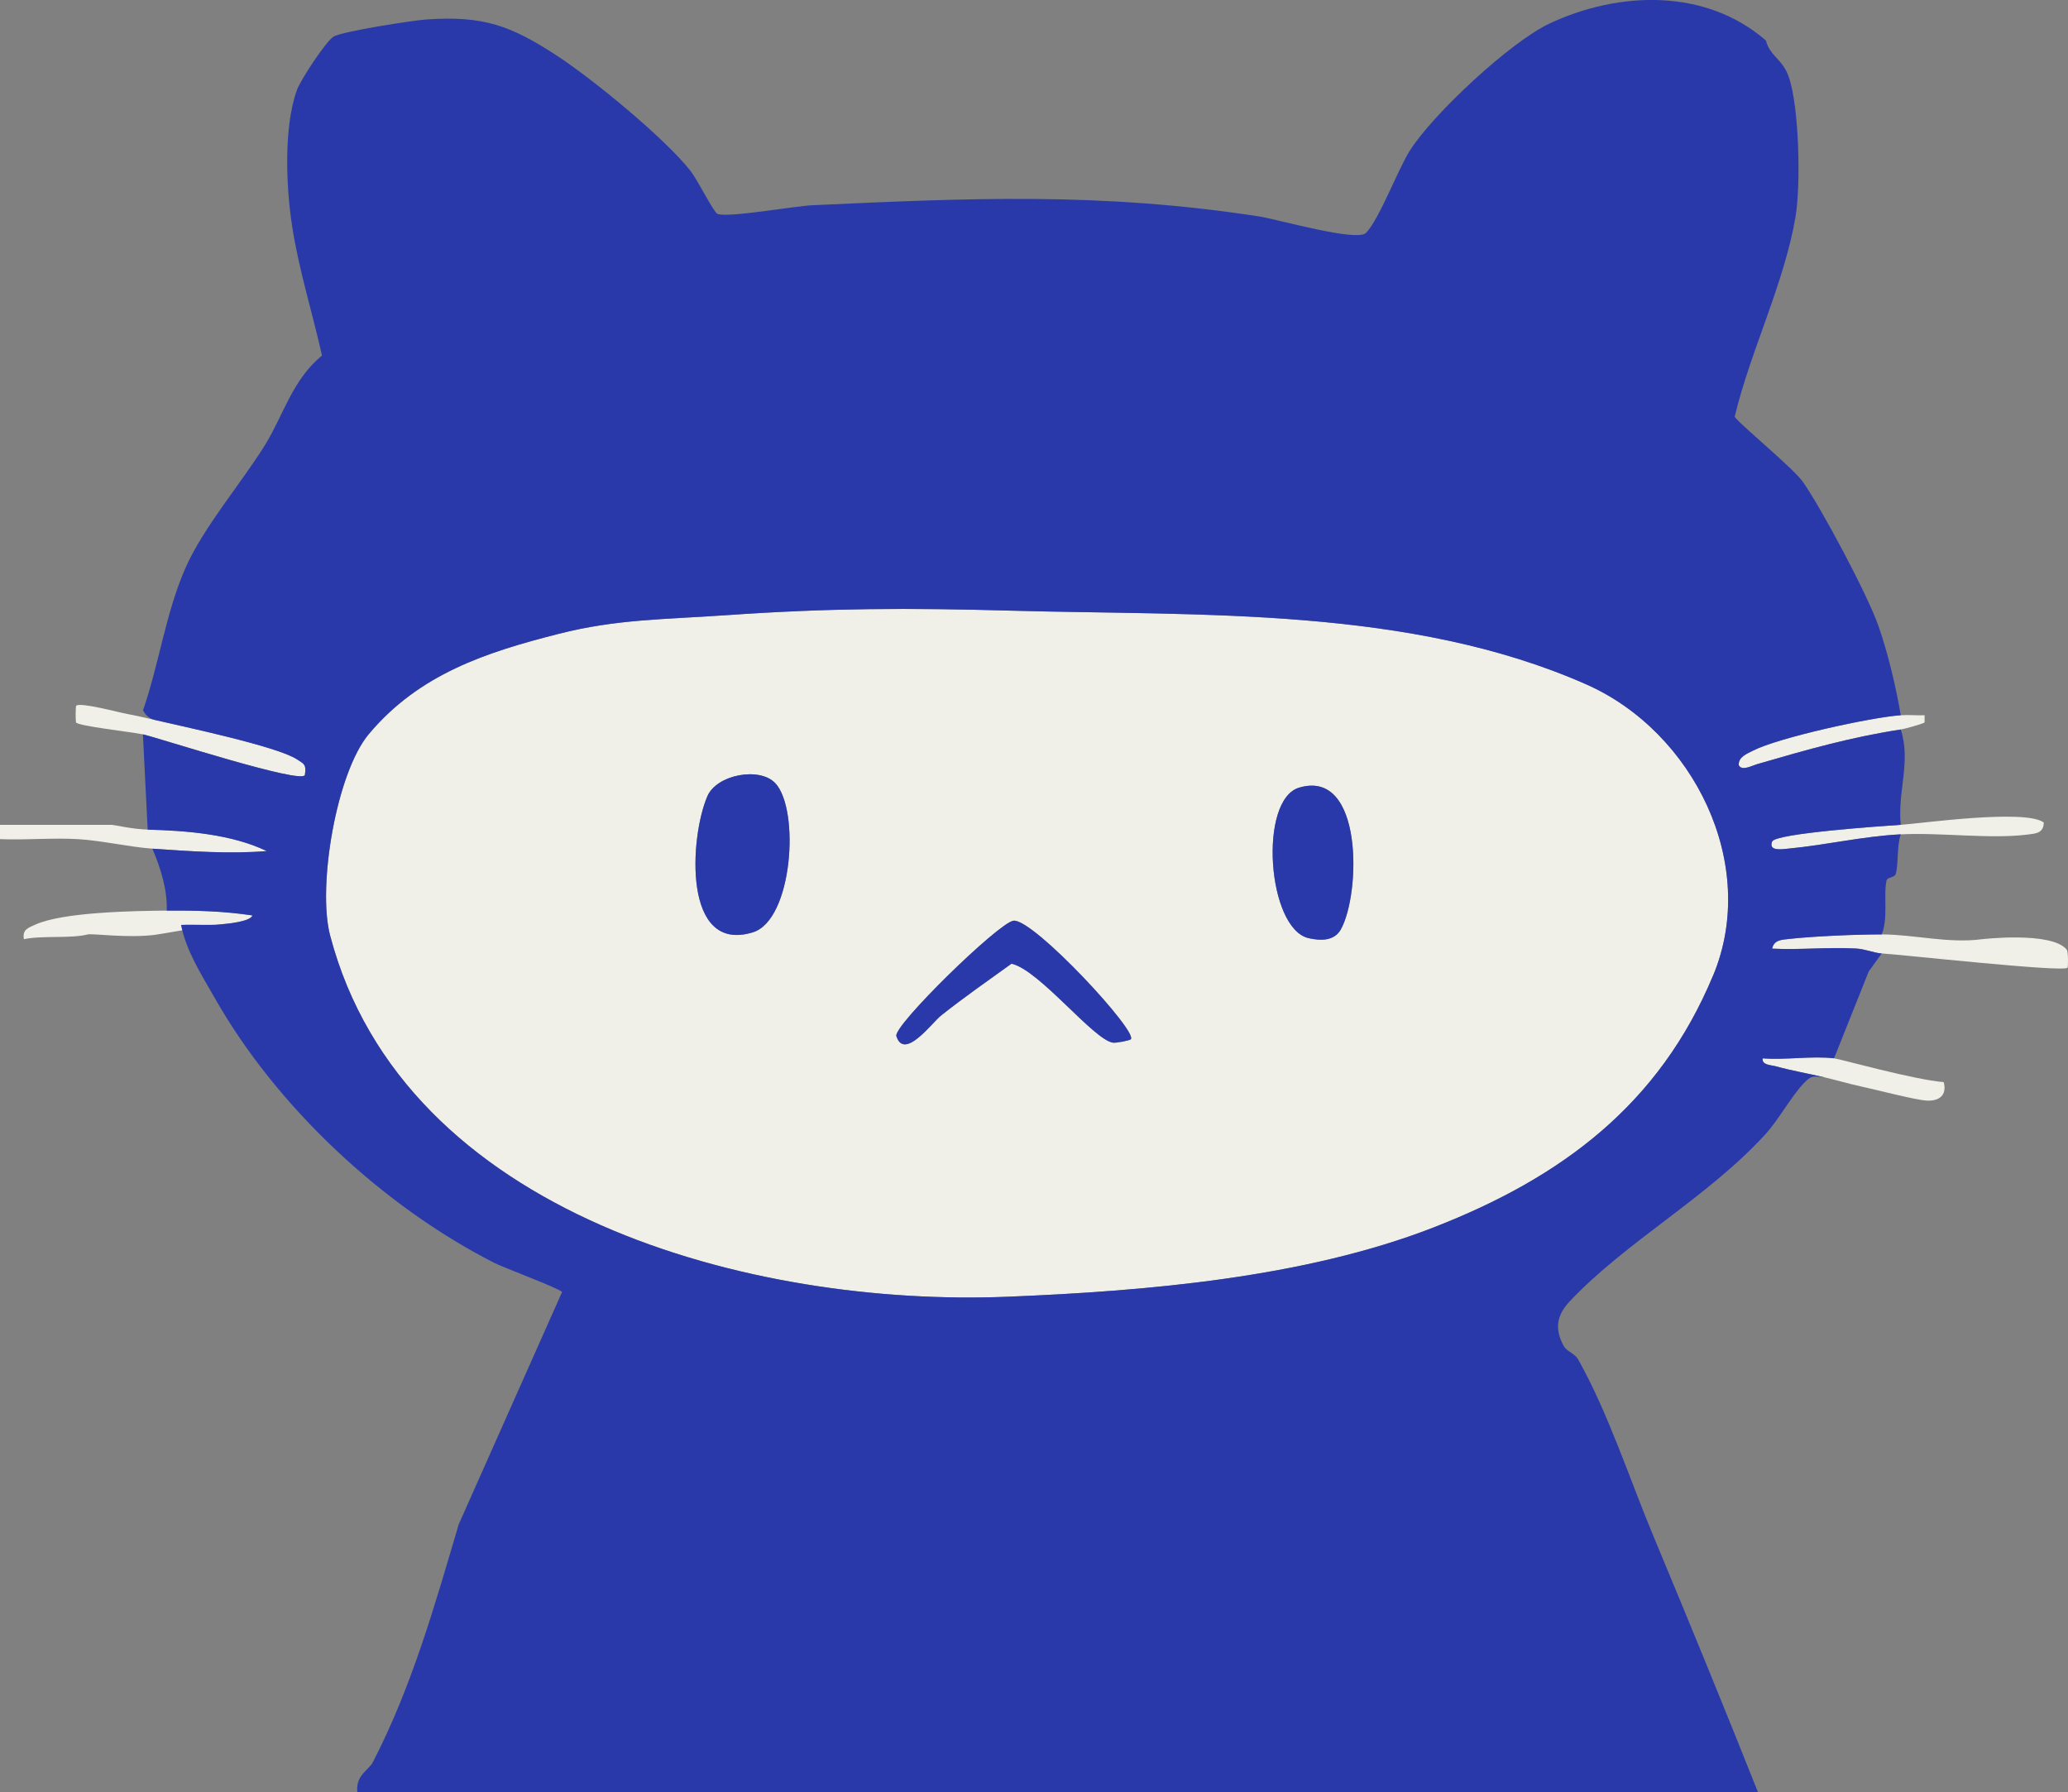 <?xml version="1.0" encoding="UTF-8"?>
<svg id="Calque_2" data-name="Calque 2" xmlns="http://www.w3.org/2000/svg" viewBox="0 0 434.11 376.12">
  <rect x="0" y="0" width="434.11" height="376.12" fill="#808080" stroke="none"/>
  <defs>
    <style>
      .cls-1 {
        fill: #2a39a9;
      }

      .cls-2 {
        fill: #f0efe8;
      }
    </style>
  </defs>
  <g id="Calque_1-2" data-name="Calque 1">
    <g>
      <g>
        <path class="cls-2" d="M32.48,151.1c6.15,1.44,25.53,5.51,29.8,8.24,1.62,1.03,2.02,1.09,1.72,3.28-.3,2.16-30.84-7.79-34.01-8.49-2.19-.48-13.93-1.78-14.04-2.53-.11-.69-.08-3.34.04-3.47.78-.81,8.93,1.4,10.81,1.74,1.49.27,3.78.79,5.67,1.23Z"/>
        <path class="cls-2" d="M395.01,196.12c6.67,0,14.03,1.94,20.99,1.01,0,0,14.58-1.7,17.82,2.15.38.46.32,3.69.19,3.83-.95,1.01-34.96-2.77-39-3-1.57-.09-3.42-.93-5.45-1.04-5.81-.32-11.74.32-17.55.03.38-1.82,1.97-1.86,3.46-2.03,5.26-.59,14.14-.97,19.54-.96Z"/>
        <path class="cls-2" d="M31.01,174.12c8.1.21,17.63.95,24.99,4.5-7.78.64-16.13.04-23.99-.5-4.69-.32-10.75-1.7-15.51-1.99-5.47-.33-11.03.22-16.5-.01v-3h23.51c.4,0,4.34.92,7.5,1Z"/>
        <path class="cls-2" d="M35.01,191.12c6.1-.06,11.97.1,18,1.01-.49,1.32-5.3,1.75-6.62,1.87-2.81.25-12.06,1.97-13.81,2.2-5.74.75-13.26-.33-14.22-.07-3.39.89-9.58.18-13.34.99-.38-2.04.92-2.38,2.42-3.07,5.84-2.64,20.68-2.86,27.57-2.93Z"/>
        <path class="cls-2" d="M385.01,222.12c1.15.13,16.82,4.51,23.01,5,.71,2.68-.84,4-3.53,3.88-2.34-.1-10.87-2.35-13.87-2.98-2.22-.47-5.13-1.32-7.6-1.9-3.35-.79-6.91-1.4-10.2-2.31-1.03-.29-3.03-.24-2.8-1.68,4.8.38,10.31-.55,14.99-.01Z"/>
        <path class="cls-2" d="M399.01,173.12c4.03-.26,26.13-3.39,30.01-.49-.01,2.27-1.75,2.33-3.46,2.54-7.92.98-18.2-.48-26.55-.05s-15.65,2.25-23.52,2.99c-1.19.11-4.34.69-3.49-1.48.68-1.73,23.4-3.27,27.01-3.51Z"/>
        <path class="cls-2" d="M399.01,150.12c1.65-.12,3.35.07,5,0v1.48c-.05.25-4.25,1.4-5,1.51-10.61,1.64-19.43,4.16-30.21,7.29-1.01.29-3.18,1.5-3.8.2-.14-1.71,1.71-2.41,2.96-3.04,5.36-2.75,24.72-6.99,31.05-7.45Z"/>
        <path class="cls-2" d="M359.61,204.76c-11.26,27.04-31.71,42.37-58.62,52.85-27.13,10.56-60.31,13.38-89.44,14.56-53.62,2.17-126.77-16.99-142.25-75.83-2.69-10.21,1.28-34.11,8.14-42.28,10.61-12.64,24.68-17.17,39.8-21.01,12.21-3.11,22-3.01,35.26-3.93,21.72-1.51,38.21-1.55,60.05-.94,39.49,1.09,83.39-.91,120.45,15.47,22.42,9.91,36.37,37.7,26.62,61.12ZM162.75,164.38c-3.23-3.47-12.27-1.86-14.25,2.73-3.7,8.55-5.25,33.17,9.57,28.56,8.32-2.59,9.88-25.71,4.69-31.29ZM272.72,165.31c-8.58,2.56-6.7,29.64,2.01,31.6,2.45.55,5.34.65,6.74-1.84,4.18-7.48,4.76-33.78-8.74-29.76ZM212.73,193.25c-3.16.47-25.25,22.05-24.56,24.21,1.64,5.2,7.47-2.8,9.37-4.31,4.77-3.79,9.86-7.33,14.8-10.89,5.84,1.31,17.23,16.01,21.3,16.58.63.09,3.2-.39,3.7-.68,2.06-1.16-20.51-25.52-24.59-24.92Z"/>
        <path class="cls-1" d="M237.33,218.16c-.5.28-3.07.77-3.7.68-4.07-.58-15.45-15.27-21.3-16.58-4.94,3.56-10.03,7.1-14.8,10.89-1.9,1.51-7.72,9.51-9.37,4.31-.68-2.16,21.41-23.75,24.56-24.21,4.09-.6,26.65,23.75,24.59,24.92Z"/>
        <path class="cls-1" d="M162.75,164.38c5.2,5.58,3.64,28.7-4.69,31.29-14.81,4.61-13.27-20-9.57-28.56,1.99-4.59,11.03-6.2,14.25-2.73Z"/>
        <path class="cls-1" d="M272.72,165.31c13.5-4.02,12.93,22.28,8.74,29.76-1.39,2.49-4.28,2.39-6.74,1.84-8.71-1.97-10.59-29.05-2.01-31.6Z"/>
      </g>
      <path class="cls-1" d="M30.01,149.12c3.34-9.61,4.75-20.32,8.82-29.68,3.79-8.72,11.88-18.07,16.85-26.12,3.81-6.17,5.66-13.56,11.91-18.7-2-8.97-4.9-18.14-6.29-27.29-1.25-8.2-1.78-20.51,1.01-28.4.72-2.05,6.1-10.29,7.74-11.26,1.81-1.07,16.4-3.37,19.42-3.58,12.04-.85,17.81,1.31,27.46,7.61,7.34,4.78,22.65,17.3,28.06,24.22,1.47,1.88,4.84,8.67,5.62,8.97,2.21.87,16.16-1.64,19.85-1.81,33.23-1.52,60.54-2.77,93.75,2.33,3.99.61,20.64,5.43,22.54,3.47,2.8-2.88,6.67-13.28,9.22-17.3,4.84-7.64,21.1-22.81,29.34-26.66,14.6-6.81,32.7-7.4,45.38,3.57.92,3.42,3.47,3.84,4.8,7.64,2.2,6.26,2.55,22.71,1.42,29.39-2.37,13.99-9.46,28.13-12.76,41.91.24.96,12.23,10.73,14.32,13.72,3.98,5.7,13.54,23.64,15.83,30.17,2.02,5.76,3.67,12.74,4.71,18.79-6.34.45-25.69,4.7-31.05,7.45-1.24.64-3.1,1.33-2.96,3.04.62,1.3,2.79.1,3.8-.2,10.78-3.13,19.6-5.65,30.21-7.29,2.19,6.8-.73,13.02,0,20-3.61.24-26.32,1.78-27.01,3.51-.85,2.16,2.29,1.59,3.49,1.48,7.87-.74,15.58-2.58,23.52-2.99-.87,2.48-.45,6.1-1.05,8.29-.23.83-1.77.68-1.94,1.4-.69,3.04.4,7.84-1.02,11.32-5.4,0-14.28.38-19.54.96-1.5.17-3.09.21-3.46,2.03,5.81.29,11.74-.35,17.55-.03,2.03.11,3.88.95,5.45,1.04l-2.72,3.77-7.28,18.23c-4.68-.54-10.2.39-14.99.01-.23,1.44,1.77,1.39,2.8,1.68,3.29.91,6.85,1.52,10.2,2.31-2.33-.22-2.69-.52-4.35,1.22-2.7,2.83-5.3,7.7-8.13,10.79-12.19,13.28-29.14,22.42-41.01,34.99-2.73,2.89-3.23,5.77-1.29,9.33.71,1.31,2.28,1.49,3.1,2.95,6.3,11.25,10.84,25.24,15.77,37.05,7.44,17.84,14.78,35.72,21.92,53.67H75.01c-.39-3.53,2.4-4.59,3.26-6.27,8.2-15.87,12.98-32.86,18.03-49.93l21.69-48.75c-.57-.76-12.29-5.12-14.19-6.09-23.37-11.89-45.75-32.72-58.77-55.7-2.75-4.85-5.9-9.68-7.03-15.25,2.79-.15,5.56.13,8.38-.12,1.32-.12,6.13-.55,6.62-1.87-6.03-.91-11.9-1.07-18-1.01.15-4.48-1.3-8.91-3-13,7.86.54,16.22,1.15,23.99.5-7.37-3.55-16.9-4.3-24.99-4.5l-1-20c3.17.7,33.71,10.66,34.01,8.49.3-2.18-.11-2.24-1.72-3.28-4.28-2.73-23.65-6.8-29.8-8.24-1.89-.44-2.32-1.94-2.48-1.98ZM359.61,204.76c9.75-23.42-4.2-51.22-26.62-61.12-37.06-16.37-80.96-14.38-120.45-15.47-21.84-.6-38.33-.57-60.05.94-13.26.92-23.05.82-35.26,3.93-15.12,3.85-29.19,8.38-39.8,21.01-6.86,8.17-10.83,32.07-8.14,42.28,15.48,58.85,88.63,78.01,142.25,75.83,29.14-1.18,62.31-3.99,89.44-14.56,26.91-10.48,47.36-25.8,58.62-52.85Z"/>
    </g>
  </g>
</svg>